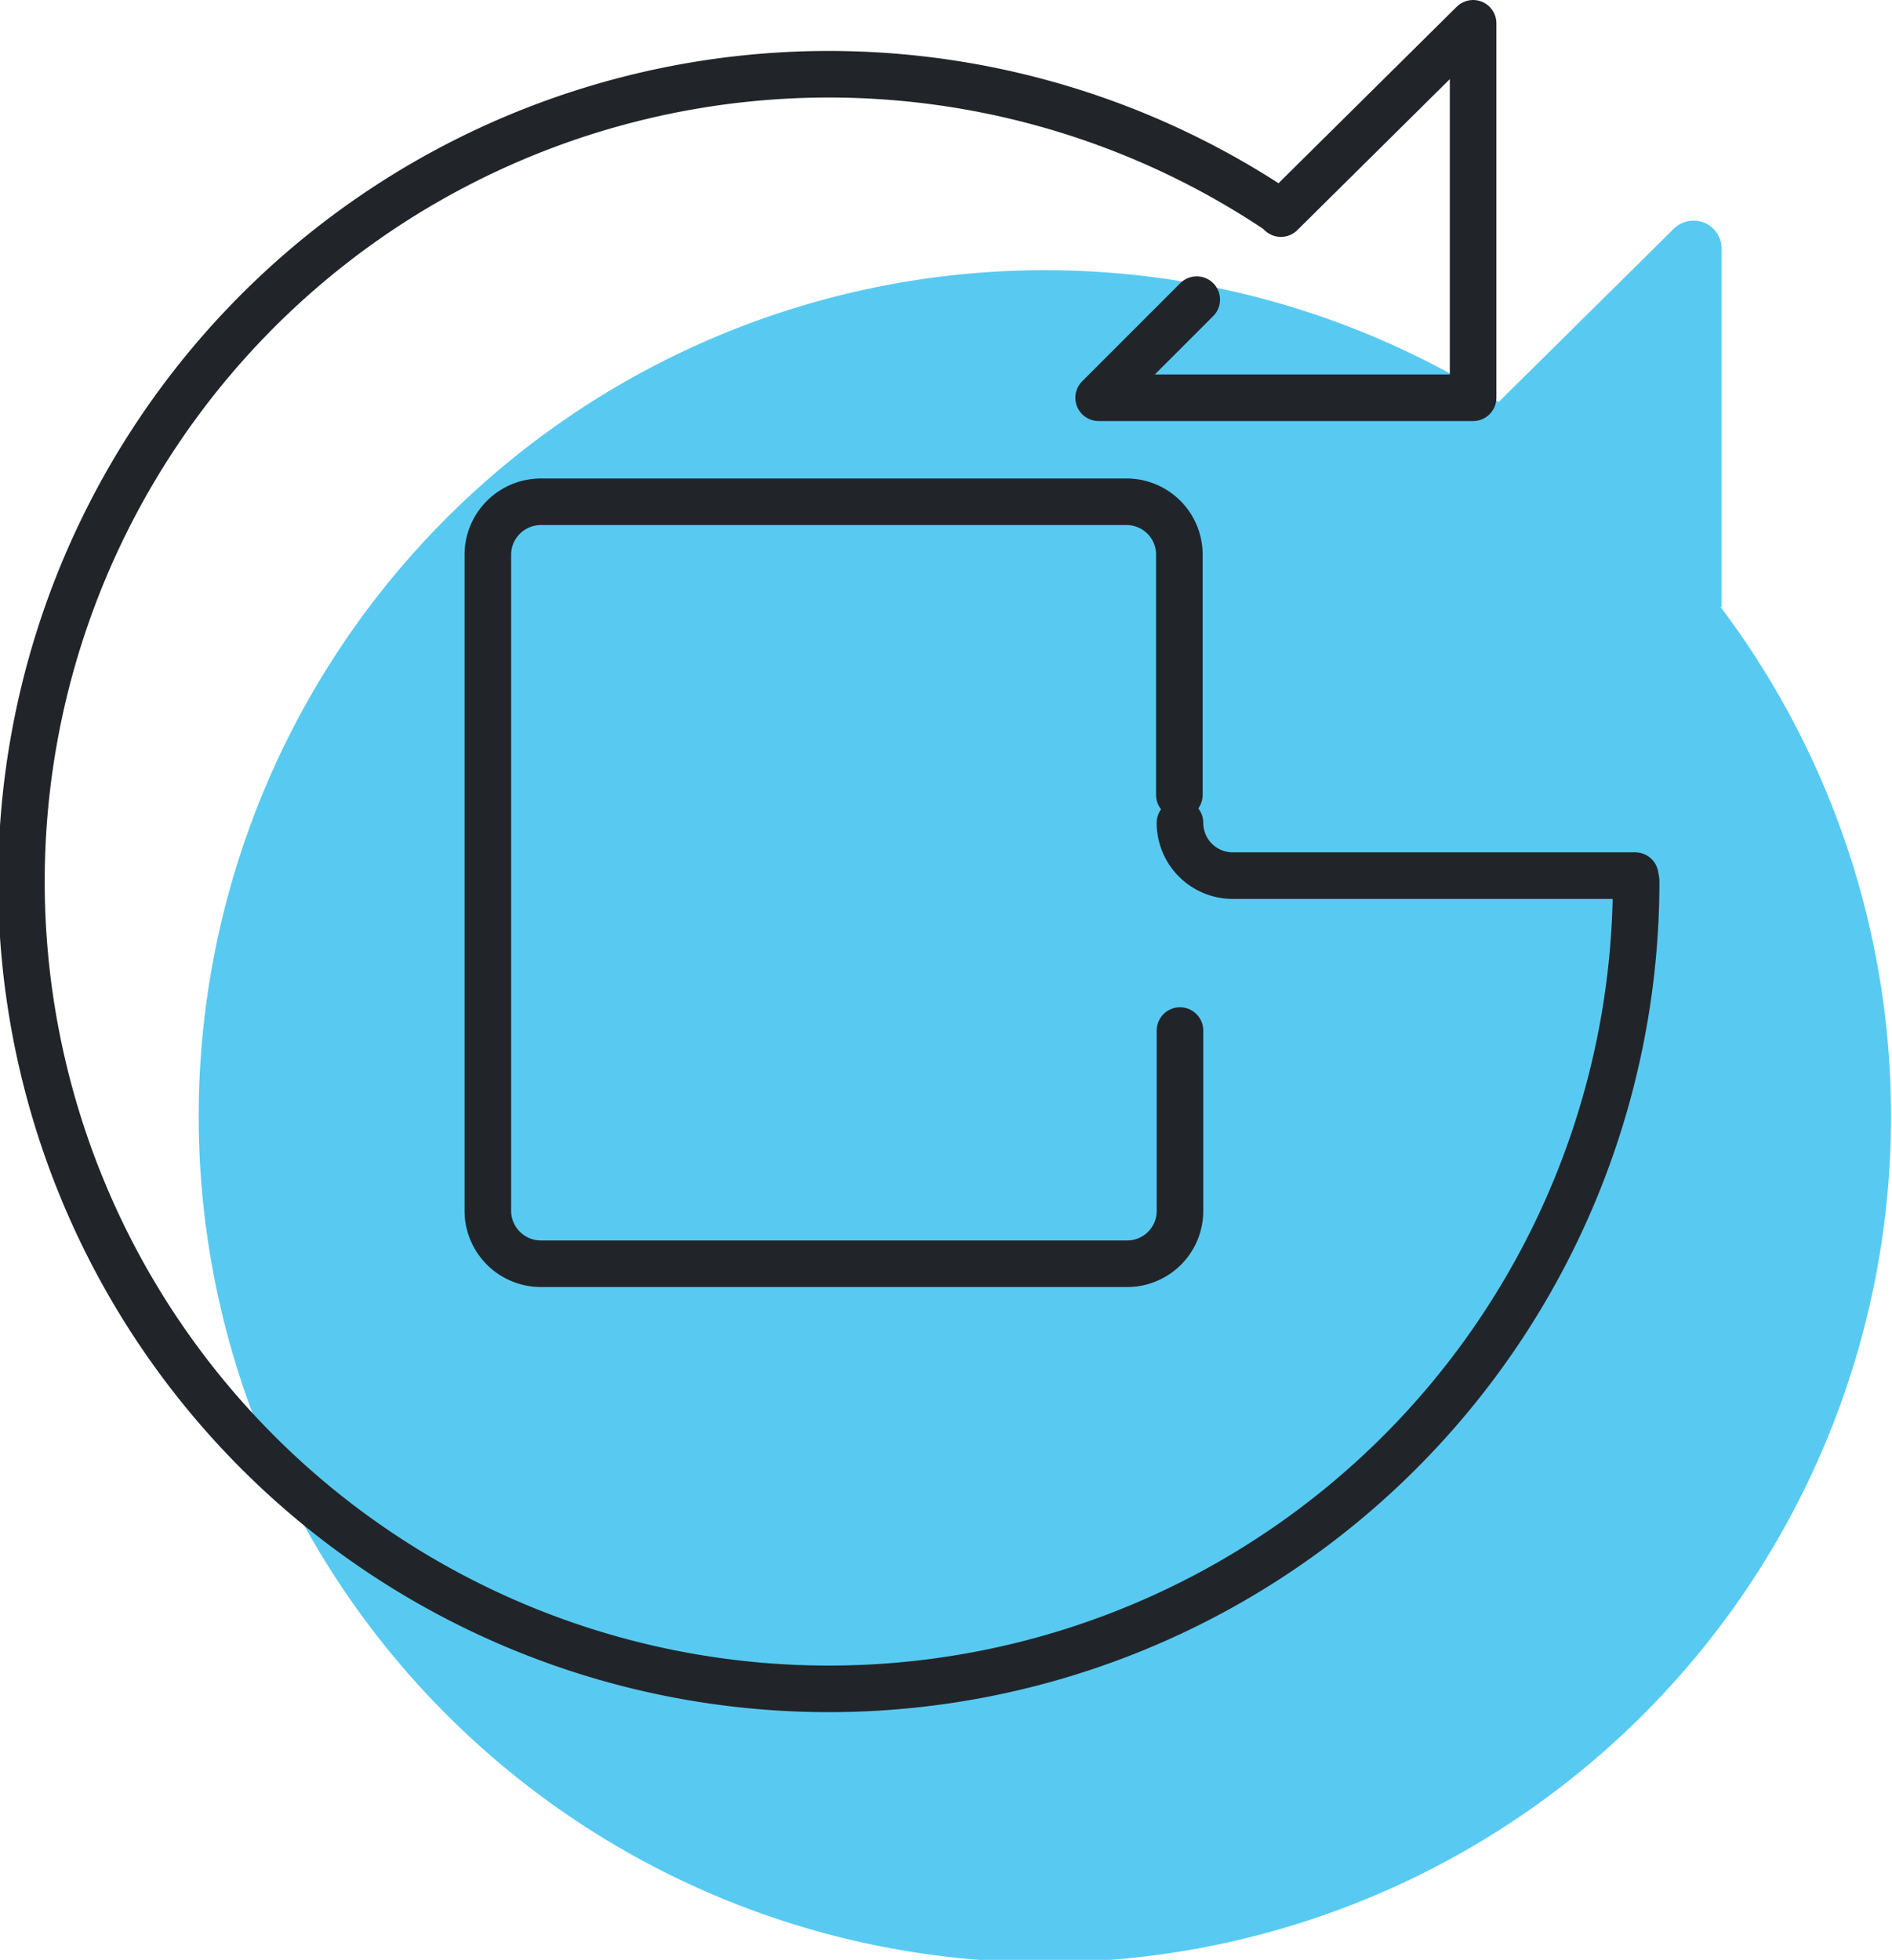 <svg xmlns="http://www.w3.org/2000/svg" viewBox="0 0 60.93 63.12"><defs><style>.cls-1{fill:#58caf2;}.cls-2{fill:none;stroke:#212529;stroke-linecap:round;stroke-linejoin:round;stroke-width:1.5px;}</style></defs><title>didaktik-mix</title><g id="Ebene_2" data-name="Ebene 2"><g id="line"><path class="cls-1" d="M55.44,19.54V8a.89.89,0,0,0-.54-.82.91.91,0,0,0-1,.19l-5.64,5.58a27.25,27.25,0,1,0,7.15,6.6Z"/><path class="cls-2" d="M52.69,28.37A26,26,0,1,1,41.22,6.83"/><path class="cls-2" d="M38,33.19V39a1.7,1.7,0,0,1-1.7,1.7H17.41a1.71,1.71,0,0,1-1.7-1.7V17.86a1.71,1.71,0,0,1,1.7-1.7H36.28a1.7,1.7,0,0,1,1.7,1.7V25.6"/><path class="cls-2" d="M52.66,28.2h-13A1.7,1.7,0,0,1,38,26.5"/><polyline class="cls-2" points="41.25 6.88 47.44 0.75 47.44 12.81 35.38 12.81 38.54 9.65"/></g></g></svg>